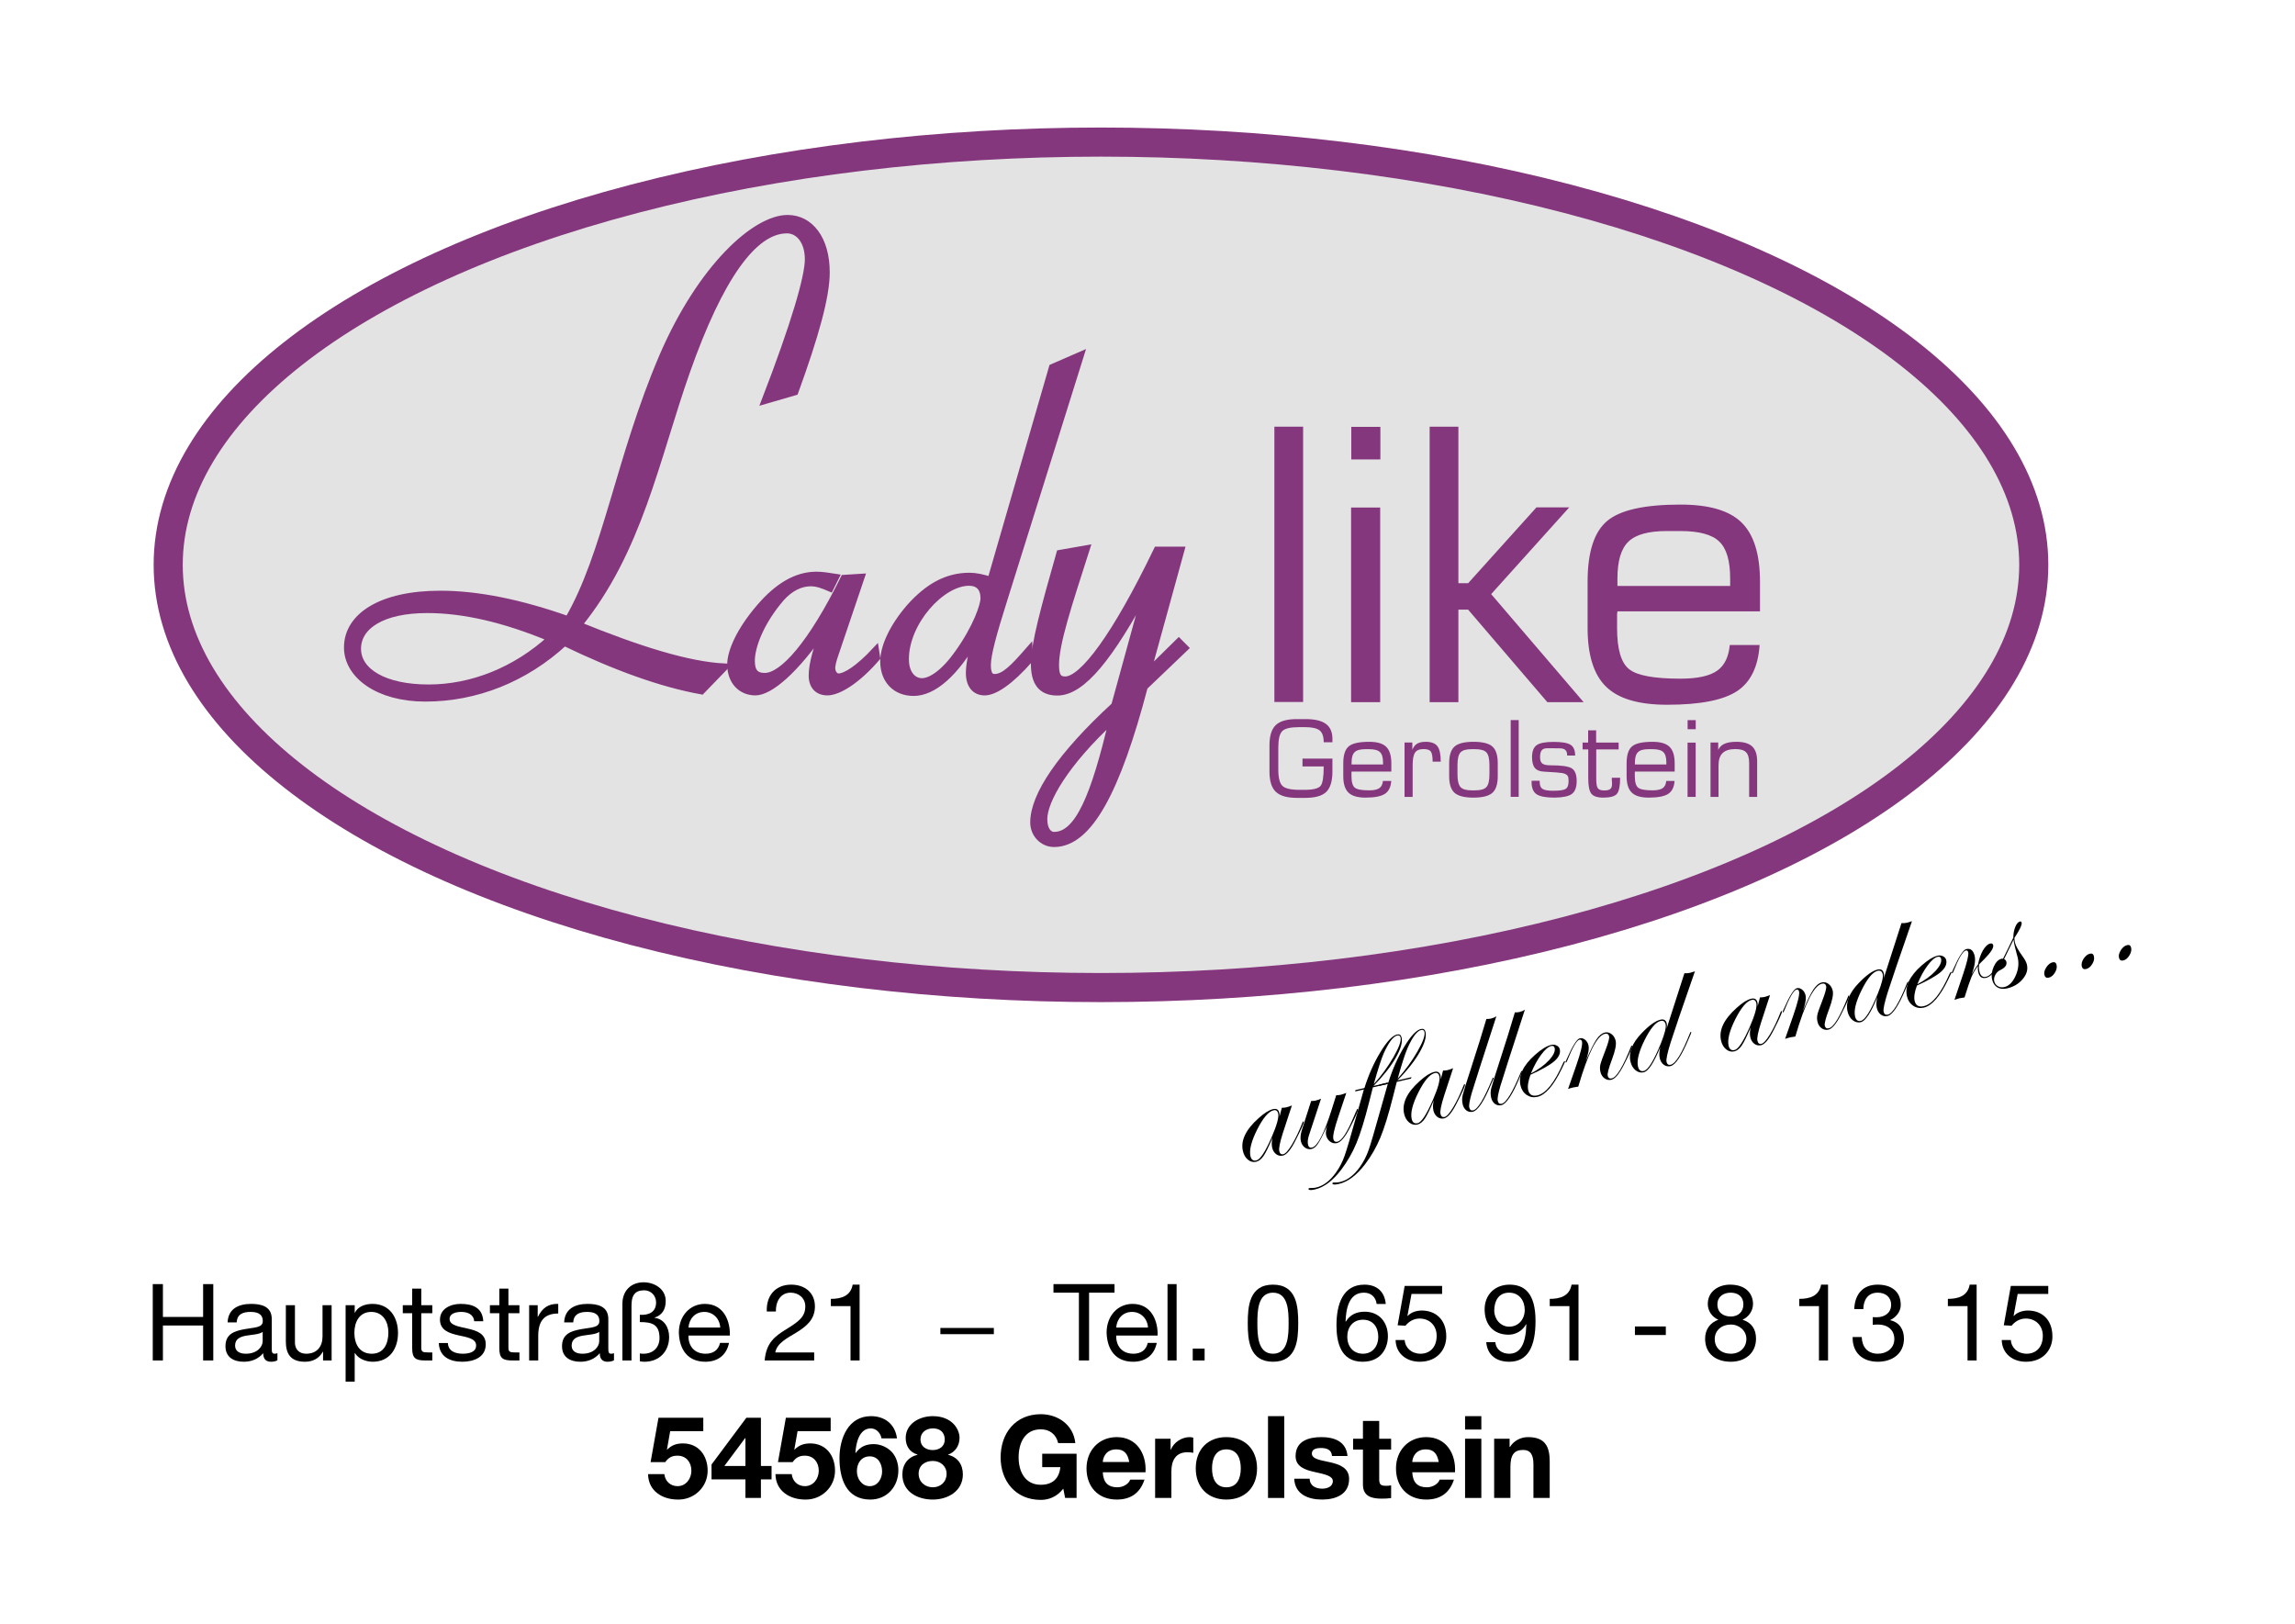<!-- Generator: Adobe Illustrator 19.0.0, SVG Export Plug-In  -->
<svg version="1.1"
	 xmlns="http://www.w3.org/2000/svg" xmlns:xlink="http://www.w3.org/1999/xlink" xmlns:a="http://ns.adobe.com/AdobeSVGViewerExtensions/3.0/"
	 x="0px" y="0px" width="600.945px" height="425.19px" viewBox="0 0 600.945 425.19"
	 style="enable-background:new 0 0 600.945 425.19;" xml:space="preserve">
<style type="text/css">
	.st0{clip-path:url(#SVGID_2_);fill:#FFFFFF;}
	.st1{fill-rule:evenodd;clip-rule:evenodd;}
	.st2{fill:#E3E3E3;}
	.st3{fill:none;stroke:#85377E;stroke-width:7.62;stroke-miterlimit:3.864;}
	.st4{fill-rule:evenodd;clip-rule:evenodd;fill:#85377E;}
	.st5{fill:none;stroke:#85377E;stroke-width:1.903;stroke-miterlimit:3.864;}
	.st6{fill:#85377E;}
	.st7{clip-path:url(#SVGID_4_);fill:#FFFFFF;}
</style>
<defs>
</defs>
<g>
	<defs>
		<rect id="SVGID_1_" width="600.945" height="425.19"/>
	</defs>
	<clipPath id="SVGID_2_">
		<use xlink:href="#SVGID_1_"  style="overflow:visible;"/>
	</clipPath>
	<rect class="st0" width="600.945" height="425.19"/>
</g>
<path d="M184.157,371.224h-11.729l-2.07,11.611h3.84c0.84-1.141,1.68-1.681,3.21-1.681c2.28,0,3.63,1.74,3.63,3.931
	c0,2.099-1.411,4.05-3.63,4.05c-1.86,0-3.24-1.29-3.45-3.151h-4.26c0.06,4.41,3.72,6.66,7.8,6.66c4.23,0.09,7.799-3.24,7.799-7.559
	c0-3.931-2.339-7.141-6.479-7.141c-1.65,0-2.97,0.45-4.11,1.62l-0.06-0.059l0.84-4.77h8.669V371.224"/>
<path class="st1" d="M195.194,392.224h4.05v-4.86h2.79v-3.51h-2.79v-12.63h-3.809l-9.12,12.241v3.899h8.879V392.224
	 M195.194,383.854h-5.519l5.429-7.29h0.09V383.854z"/>
<path d="M217.511,371.224h-11.729l-2.071,11.611h3.84c0.84-1.141,1.68-1.681,3.21-1.681c2.28,0,3.63,1.74,3.63,3.931
	c0,2.099-1.41,4.05-3.63,4.05c-1.86,0-3.24-1.29-3.449-3.151h-4.26c0.06,4.41,3.719,6.66,7.8,6.66
	c4.229,0.09,7.799-3.24,7.799-7.559c0-3.931-2.34-7.141-6.48-7.141c-1.65,0-2.969,0.45-4.109,1.62l-0.061-0.059l0.84-4.77h8.67
	V371.224"/>
<path class="st1" d="M234.878,376.625c-0.48-3.691-3.18-5.82-6.81-5.82c-5.97,0-8.25,5.849-8.25,10.979
	c0,5.311,1.71,10.86,8.07,10.86c4.38,0,7.35-3.39,7.35-7.679c0-1.651-0.51-3.391-1.62-4.68c-1.2-1.32-3.03-2.16-4.83-2.16
	c-2.04,0-3.57,0.689-4.74,2.34l-0.06-0.061c0.12-2.34,0.93-6.39,4.02-6.39c1.47,0,2.55,1.201,2.82,2.611H234.878 M227.768,381.335
	c2.19,0,3.21,1.979,3.21,3.96c0,1.889-1.17,3.84-3.21,3.84c-2.13,0-3.39-1.951-3.39-3.901
	C224.378,383.165,225.488,381.335,227.768,381.335z"/>
<path class="st1" d="M240.545,385.864c0-2.16,1.65-3.33,3.72-3.33c1.98,0,3.6,1.351,3.6,3.36c0,2.1-1.56,3.54-3.6,3.54
	C242.225,389.434,240.545,388.024,240.545,385.864 M237.155,376.535c0,2.069,1.05,3.75,3.09,4.319v0.061
	c-2.46,0.599-3.96,2.489-3.96,5.159c0,4.53,3.93,6.57,7.98,6.57c3.9,0,7.86-2.19,7.86-6.599c0-2.641-1.44-4.561-3.93-5.13v-0.061
	v0.061c1.979-0.721,3.059-2.401,3.059-4.471c0-2.039-1.799-5.639-7.019-5.639C240.815,370.805,237.155,372.755,237.155,376.535z
	 M241.025,376.925c0-1.861,1.5-2.911,3.21-2.911c2.64,0,3.15,1.831,3.15,2.911c0,1.799-1.41,2.759-3.15,2.759
	C242.525,379.684,241.025,378.755,241.025,376.925z"/>
<path d="M278.903,392.224h3v-11.58h-8.999v3.51h4.74c-0.27,2.97-2.04,4.62-5.1,4.62c-4.23,0-5.82-3.599-5.82-7.17
	c0-3.75,1.59-7.349,5.82-7.349c2.22,0,3.99,1.23,4.53,3.599h4.499c-0.51-4.859-4.65-7.559-9.029-7.559
	c-6.63,0-10.53,4.95-10.53,11.309c0,6.18,3.9,11.13,10.53,11.13c2.07,0,4.229-0.81,5.879-2.94L278.903,392.224"/>
<path class="st1" d="M299.953,385.505c0.299-4.771-2.25-9.21-7.53-9.21c-4.71,0-7.92,3.54-7.92,8.189c0,4.8,3.03,8.16,7.92,8.16
	c3.51,0,6.06-1.56,7.26-5.219h-3.75c-0.27,0.96-1.65,2.009-3.36,2.009c-2.37,0-3.69-1.23-3.81-3.929H299.953 M288.763,382.805
	c0.06-1.201,0.84-3.3,3.54-3.3c2.07,0,3,1.139,3.39,3.3H288.763z"/>
<path d="M302.469,392.224h4.26v-6.99c0-2.729,1.08-4.979,4.199-4.979c0.51,0,1.14,0.059,1.531,0.149v-3.96
	c-0.271-0.09-0.631-0.149-0.932-0.149c-2.068,0-4.168,1.349-4.949,3.3h-0.06v-2.88h-4.049V392.224"/>
<path class="st1" d="M313.109,384.484c0,4.92,3.151,8.16,8.01,8.16c4.891,0,8.039-3.24,8.039-8.16c0-4.949-3.148-8.189-8.039-8.189
	C316.26,376.295,313.109,379.535,313.109,384.484 M317.369,384.484c0-2.49,0.871-4.979,3.75-4.979c2.91,0,3.779,2.489,3.779,4.979
	c0,2.46-0.869,4.95-3.779,4.95C318.24,389.434,317.369,386.944,317.369,384.484z"/>
<rect x="332.027" y="370.805" width="4.26" height="21.419"/>
<path d="M338.893,387.184c0.179,4.11,3.689,5.46,7.289,5.46c3.539,0,7.08-1.32,7.08-5.4c0-2.88-2.43-3.779-4.92-4.35
	c-2.43-0.57-4.83-0.78-4.83-2.309c0-1.261,1.41-1.441,2.369-1.441c1.531,0,2.791,0.451,2.91,2.101h4.051
	c-0.33-3.811-3.451-4.95-6.84-4.95c-3.33,0-6.75,1.019-6.75,4.979c0,2.731,2.461,3.6,4.92,4.14c3.06,0.66,4.83,1.11,4.83,2.4
	c0,1.5-1.561,1.98-2.791,1.98c-1.68,0-3.238-0.75-3.27-2.61H338.893"/>
<path d="M361.145,372.065h-4.26v4.65h-2.58v2.849h2.58v9.15c0,3.09,2.279,3.69,4.888,3.69c0.84,0,1.77-0.03,2.491-0.15v-3.33
	c-0.45,0.09-0.869,0.12-1.321,0.12c-1.439,0-1.798-0.36-1.798-1.8v-7.68h3.119v-2.849h-3.119V372.065"/>
<path class="st1" d="M380.99,385.505c0.301-4.771-2.25-9.21-7.529-9.21c-4.709,0-7.92,3.54-7.92,8.189c0,4.8,3.031,8.16,7.92,8.16
	c3.51,0,6.06-1.56,7.26-5.219h-3.75c-0.27,0.96-1.651,2.009-3.36,2.009c-2.369,0-3.689-1.23-3.81-3.929H380.99 M369.801,382.805
	c0.06-1.201,0.84-3.3,3.541-3.3c2.07,0,3,1.139,3.388,3.3H369.801z"/>
<path class="st1" d="M383.627,392.224h4.26v-15.509h-4.26V392.224z M387.887,370.805h-4.26v3.509h4.26V370.805z"/>
<path d="M391.242,392.224h4.26v-8.129c0-3.151,0.99-4.441,3.299-4.441c1.98,0,2.73,1.261,2.73,3.811v8.759h4.26v-9.54
	c0-3.839-1.139-6.389-5.67-6.389c-1.799,0-3.66,0.84-4.74,2.58h-0.09v-2.16h-4.049V392.224"/>
<polyline points="40,356.224 42.66,356.224 42.66,347.068 53.188,347.068 53.188,356.224 55.848,356.224 55.848,336.232 
	53.188,336.232 53.188,344.828 42.66,344.828 42.66,336.232 40,336.232 40,356.224 "/>
<path class="st1" d="M68.781,351.184c0,1.316-1.288,3.276-4.424,3.276c-1.456,0-2.8-0.56-2.8-2.128c0-1.764,1.344-2.324,2.912-2.604
	c1.596-0.28,3.388-0.308,4.312-0.98V351.184 M72.645,354.32c-0.308,0.112-0.532,0.14-0.728,0.14c-0.756,0-0.756-0.504-0.756-1.624
	v-7.447c0-3.389-2.828-3.977-5.432-3.977c-3.22,0-5.992,1.26-6.132,4.844h2.38c0.112-2.128,1.596-2.743,3.612-2.743
	c1.512,0,3.22,0.335,3.22,2.407c0,1.792-2.24,1.624-4.872,2.128c-2.464,0.476-4.9,1.176-4.9,4.452c0,2.884,2.156,4.06,4.788,4.06
	c2.016,0,3.78-0.7,5.096-2.24c0,1.568,0.784,2.24,2.016,2.24c0.756,0,1.288-0.14,1.708-0.392V354.32z"/>
<path d="M86.834,341.748h-2.38v8.176c0,2.604-1.4,4.536-4.284,4.536c-1.82,0-2.94-1.148-2.94-2.912v-9.8h-2.38v9.52
	c0,3.108,1.176,5.292,4.985,5.292c2.071,0,3.695-0.84,4.703-2.632h0.056v2.296h2.24V341.748"/>
<path class="st1" d="M101.699,348.86c0,2.828-1.092,5.6-4.34,5.6c-3.276,0-4.564-2.632-4.564-5.488c0-2.716,1.232-5.459,4.424-5.459
	C100.299,343.513,101.699,346.144,101.699,348.86 M90.499,361.768h2.38v-7.476h0.056c1.064,1.708,3.192,2.268,4.676,2.268
	c4.424,0,6.608-3.444,6.608-7.532c0-4.088-2.212-7.616-6.664-7.616c-1.988,0-3.836,0.7-4.62,2.296h-0.056v-1.96h-2.38V361.768z"/>
<path d="M110.312,337.408h-2.38v4.34h-2.464v2.1h2.464v9.212c0,2.66,0.98,3.164,3.444,3.164h1.82v-2.1h-1.092
	c-1.484,0-1.792-0.196-1.792-1.288v-8.988h2.884v-2.1h-2.884V337.408"/>
<path d="M114.9,351.66c0.14,3.584,2.884,4.9,6.132,4.9c2.94,0,6.16-1.12,6.16-4.564c0-2.8-2.352-3.584-4.732-4.116
	c-2.212-0.532-4.732-0.812-4.732-2.52c0-1.456,1.652-1.847,3.08-1.847c1.568,0,3.192,0.587,3.36,2.435h2.38
	c-0.196-3.528-2.744-4.536-5.936-4.536c-2.52,0-5.404,1.204-5.404,4.116c0,2.772,2.38,3.556,4.732,4.088
	c2.38,0.532,4.732,0.84,4.732,2.688c0,1.82-2.016,2.156-3.5,2.156c-1.96,0-3.808-0.672-3.892-2.8H114.9"/>
<path d="M133.129,337.408h-2.38v4.34h-2.464v2.1h2.464v9.212c0,2.66,0.98,3.164,3.444,3.164h1.82v-2.1h-1.092
	c-1.484,0-1.792-0.196-1.792-1.288v-8.988h2.884v-2.1h-2.884V337.408"/>
<path d="M138.557,356.224h2.38v-6.44c0-3.668,1.399-5.852,5.236-5.852v-2.52c-2.576-0.084-4.173,1.064-5.32,3.388h-0.056v-3.052
	h-2.24V356.224"/>
<path class="st1" d="M156.909,351.184c0,1.316-1.288,3.276-4.424,3.276c-1.456,0-2.8-0.56-2.8-2.128
	c0-1.764,1.344-2.324,2.912-2.604c1.596-0.28,3.387-0.308,4.312-0.98V351.184 M160.772,354.32c-0.308,0.112-0.531,0.14-0.728,0.14
	c-0.755,0-0.755-0.504-0.755-1.624v-7.447c0-3.389-2.829-3.977-5.433-3.977c-3.219,0-5.991,1.26-6.131,4.844h2.379
	c0.112-2.128,1.597-2.743,3.613-2.743c1.512,0,3.22,0.335,3.22,2.407c0,1.792-2.241,1.624-4.873,2.128
	c-2.463,0.476-4.899,1.176-4.899,4.452c0,2.884,2.156,4.06,4.788,4.06c2.016,0,3.779-0.7,5.095-2.24c0,1.568,0.785,2.24,2.016,2.24
	c0.756,0,1.289-0.14,1.708-0.392V354.32z"/>
<path d="M162.978,356.224h2.379v-14.448c0-3.108,1.372-3.92,3.332-3.92c1.765,0,3.108,1.4,3.108,3.164
	c0,2.604-1.987,3.388-4.255,3.248v1.904c3.135,0,5.151,0.56,5.151,4.2c0,2.408-1.651,4.088-4.199,4.088
	c-0.308,0-0.644,0-0.952-0.084v2.072c0.392,0.056,0.812,0.112,1.204,0.112c3.835,0,6.467-2.66,6.467-6.496
	c0-2.436-1.288-4.704-3.808-5.011v-0.057c2.073-0.672,2.912-2.268,2.912-4.34c0-3.248-3.052-4.9-5.796-4.9
	c-3.332,0-5.543,2.268-5.543,5.6V356.224"/>
<path class="st1" d="M188.539,351.632c-0.421,1.876-1.792,2.828-3.752,2.828c-3.165,0-4.593-2.24-4.509-4.76h10.836
	c0.14-3.5-1.427-8.288-6.551-8.288c-3.949,0-6.805,3.192-6.805,7.532c0.14,4.424,2.325,7.616,6.945,7.616
	c3.247,0,5.543-1.736,6.187-4.928H188.539 M180.278,347.6c0.168-2.211,1.652-4.087,4.144-4.087c2.352,0,4.06,1.819,4.172,4.087
	H180.278z"/>
<path d="M203.168,343.4c-0.084-2.38,1.092-4.928,3.864-4.928c2.1,0,3.836,1.428,3.836,3.584c0,2.744-1.708,3.976-5.068,6.048
	c-2.8,1.736-5.18,3.416-5.572,8.12h12.964v-2.1H203c0.476-2.464,3.08-3.724,5.572-5.236c2.464-1.54,4.816-3.304,4.816-6.804
	c0-3.695-2.744-5.712-6.216-5.712c-4.2,0-6.58,2.996-6.384,7.028H203.168"/>
<path d="M225.089,336.372h-1.82c-0.532,2.996-2.996,3.725-5.712,3.725V342h5.152v14.224h2.38V336.372"/>
<rect x="246.239" y="347.712" width="14" height="1.624"/>
<polyline points="282.514,356.224 285.174,356.224 285.174,338.472 291.838,338.472 291.838,336.232 275.85,336.232 275.85,338.472 
	282.514,338.472 282.514,356.224 "/>
<path class="st1" d="M300.542,351.632c-0.42,1.876-1.792,2.828-3.752,2.828c-3.164,0-4.592-2.24-4.508-4.76h10.835
	c0.141-3.5-1.428-8.288-6.551-8.288c-3.948,0-6.804,3.192-6.804,7.532c0.14,4.424,2.324,7.616,6.944,7.616
	c3.248,0,5.544-1.736,6.189-4.928H300.542 M292.282,347.6c0.168-2.211,1.652-4.087,4.144-4.087c2.352,0,4.06,1.819,4.172,4.087
	H292.282z"/>
<rect x="305.715" y="336.232" width="2.379" height="19.992"/>
<rect x="312.318" y="353.116" width="3.11" height="3.108"/>
<path class="st1" d="M326.725,346.48c0,4.368,0.392,10.08,6.607,10.08c6.217,0,6.609-5.712,6.609-10.08
	c0-4.396-0.392-10.108-6.609-10.108C327.117,336.372,326.725,342.084,326.725,346.48 M329.244,346.452
	c0-2.939,0.029-7.98,4.088-7.98c4.061,0,4.088,5.041,4.088,7.98c0,2.968-0.027,8.008-4.088,8.008
	C329.273,354.46,329.244,349.42,329.244,346.452z"/>
<path class="st1" d="M356.898,345.556c2.717,0,4.004,2.044,4.004,4.508c0,2.352-1.427,4.396-4.004,4.396
	c-2.603,0-4.115-1.96-4.115-4.424C352.783,347.544,354.238,345.556,356.898,345.556 M362.861,341.44
	c-0.279-3.219-2.322-5.068-5.599-5.068c-5.657,0-7.307,5.181-7.307,10.64c0,4.172,0.951,9.548,6.832,9.548
	c5.012,0,6.635-3.78,6.635-6.664c0-3.668-2.268-6.44-6.076-6.44c-2.157,0-3.836,0.784-4.955,2.604l-0.057-0.056
	c0.113-3.052,0.756-7.532,4.816-7.532c1.877,0,3.108,1.176,3.332,2.968H362.861z"/>
<path d="M377.615,336.708h-9.801l-1.847,10.304l2.045,0.112c0.924-1.12,2.183-1.876,3.695-1.876c2.66,0,4.481,1.876,4.481,4.508
	c0,3.164-1.932,4.704-4.2,4.704c-2.381,0-4.033-1.54-4.174-3.584h-2.378c0.084,3.584,2.884,5.684,6.328,5.684
	c4.619,0,6.943-3.248,6.943-6.608c0-4.536-2.883-6.804-6.412-6.804c-1.344,0-2.828,0.449-3.695,1.428l-0.057-0.056l1.064-5.712
	h8.008V336.708"/>
<path class="st1" d="M399.25,343.008c0,2.352-1.568,4.368-4.061,4.368c-2.296,0-3.919-2.016-3.919-4.199
	c0-2.437,1.064-4.705,3.89-4.705C397.82,338.472,399.25,340.572,399.25,343.008 M389.17,351.436
	c0.307,3.416,2.687,5.124,6.019,5.124c4.817,0,6.887-3.836,6.887-10.696c0-7.504-3.107-9.492-6.803-9.492
	c-3.835,0-6.523,2.632-6.523,6.468c0,3.92,2.238,6.636,6.271,6.636c1.932,0,3.696-1.064,4.592-2.744l0.057,0.056
	c-0.141,5.124-1.568,7.672-4.481,7.672c-1.904,0-3.472-1.092-3.64-3.024H389.17z"/>
<path d="M413.33,336.372h-1.82c-0.531,2.996-2.996,3.725-5.711,3.725V342h5.15v14.224h2.381V336.372"/>
<rect x="428.104" y="347.32" width="8.091" height="2.24"/>
<path class="st1" d="M449.004,350.624c0-2.296,1.848-3.808,4.199-3.808c2.24,0,4.088,1.624,4.088,3.78
	c0,2.212-1.68,3.864-4.059,3.864C450.768,354.46,449.004,353.004,449.004,350.624 M447.184,341.44c0,1.792,1.121,3.445,2.771,4.116
	c-2.211,0.784-3.471,2.604-3.471,4.956c0,4.06,2.94,6.048,6.748,6.048c3.668,0,6.581-2.212,6.581-6.048
	c0-2.464-1.149-4.2-3.53-4.956c1.625-0.728,2.744-2.352,2.744-4.116c0-2.52-1.679-5.068-6.019-5.068
	C449.955,336.372,447.184,338.164,447.184,341.44z M449.703,341.524c0-1.988,1.568-3.052,3.473-3.052
	c1.931,0,3.332,1.064,3.332,3.052c0,2.016-1.401,3.192-3.276,3.192C451.271,344.716,449.703,343.708,449.703,341.524z"/>
<path d="M478.674,336.372h-1.82c-0.532,2.996-2.997,3.725-5.713,3.725V342h5.152v14.224h2.381V336.372"/>
<path d="M490.375,346.9c0.447-0.056,0.951-0.084,1.428-0.084c2.351,0,4.228,1.316,4.228,3.808c0,2.408-1.988,3.836-4.312,3.836
	c-2.717,0-4.145-1.792-4.229-4.368h-2.379c-0.084,4.089,2.577,6.468,6.608,6.468c3.724,0,6.832-2.072,6.832-6.048
	c0-2.38-1.176-4.284-3.584-4.816v-0.056c1.512-0.7,2.744-2.211,2.744-3.948c0-3.668-2.604-5.32-6.049-5.32
	c-3.974,0-5.992,2.632-6.131,6.412h2.379c0.029-2.324,1.149-4.312,3.752-4.312c2.016,0,3.529,1.12,3.529,3.192
	c0,2.156-1.765,3.248-3.781,3.248c-0.336,0-0.672,0-1.035-0.027V346.9"/>
<path d="M517.58,336.372h-1.82c-0.531,2.996-2.996,3.725-5.711,3.725V342h5.152v14.224h2.379V336.372"/>
<path d="M536.338,336.708h-9.801l-1.848,10.304l2.043,0.112c0.926-1.12,2.186-1.876,3.698-1.876c2.66,0,4.48,1.876,4.48,4.508
	c0,3.164-1.933,4.704-4.201,4.704c-2.379,0-4.031-1.54-4.172-3.584h-2.379c0.084,3.584,2.883,5.684,6.326,5.684
	c4.621,0,6.946-3.248,6.946-6.608c0-4.536-2.885-6.804-6.412-6.804c-1.344,0-2.829,0.449-3.698,1.428l-0.054-0.056l1.064-5.712
	h8.008V336.708"/>
<path class="st2" d="M44.042,147.895c0-61.134,109.353-110.691,244.251-110.691s244.25,49.557,244.25,110.691
	s-109.352,110.69-244.25,110.69S44.042,209.029,44.042,147.895"/>
<ellipse class="st3" cx="288.292" cy="147.895" rx="244.25" ry="110.691"/>
<path class="st4" d="M147.77,168.158c13.504,6.524,25.47,10.817,35.897,12.706l5.983-6.182c-9.572-0.515-22.222-4.464-38.29-10.989
	c15.897-19.403,20.342-43.614,28.375-66.451c8.718-24.725,17.607-37.088,26.325-37.088c3.248,0,5.641,3.09,5.641,7.727
	c0,4.636-3.59,16.999-11.282,36.917l7.692-2.233c5.299-14.595,8.205-24.897,8.205-31.25c0-8.757-4.273-14.08-10.085-14.08
	c-8.376,0-22.564,12.706-32.649,36.058c-11.453,26.786-14.701,51.684-24.786,69.027c-12.65-4.465-23.76-6.697-33.504-6.697
	c-15.555,0-24.273,5.838-24.273,13.908c0,7.212,8.034,13.222,20.342,13.222C124.523,182.753,137.343,177.773,147.77,168.158
	 M144.351,167.127c-9.401,8.586-20.854,13.05-32.136,13.05c-11.624,0-18.632-4.293-18.632-10.303
	c0-6.009,6.496-10.302,18.291-10.302C121.275,159.572,132.044,161.976,144.351,167.127z"/>
<path class="st5" d="M144.351,167.127c-9.401,8.586-20.854,13.05-32.136,13.05c-11.624,0-18.632-4.293-18.632-10.303
	c0-6.009,6.496-10.302,18.291-10.302C121.275,159.572,132.044,161.976,144.351,167.127z"/>
<path class="st5" d="M147.77,168.158c13.504,6.524,25.47,10.817,35.897,12.706l5.983-6.182c-9.572-0.515-22.222-4.464-38.29-10.989
	c15.897-19.403,20.342-43.614,28.375-66.45c8.718-24.726,17.607-37.089,26.325-37.089c3.248,0,5.641,3.091,5.641,7.727
	c0,4.636-3.59,16.999-11.282,36.917l7.692-2.233c5.299-14.595,8.205-24.897,8.205-31.25c0-8.757-4.273-14.08-10.085-14.08
	c-8.376,0-22.564,12.706-32.649,36.058c-11.453,26.786-14.701,51.684-24.786,69.027c-12.65-4.465-23.76-6.697-33.504-6.697
	c-15.555,0-24.273,5.838-24.273,13.908c0,7.212,8.034,13.222,20.342,13.222C124.523,182.753,137.343,177.773,147.77,168.158z"/>
<path class="st6" d="M229.248,170.421c-4.375,4.67-7.794,6.868-9.708,6.868c-0.957,0-1.778-1.099-1.778-2.335
	c0-0.55,0.137-1.374,0.547-2.747l7.11-21.015l-4.375,0.274c-8.478,17.17-15.999,25.685-20.784,25.685
	c-2.462,0-3.555-1.236-3.555-4.12c0-3.846,2.461-10.302,7.794-16.483c2.324-2.609,5.059-3.983,7.794-3.983
	c1.641,0,3.145,0.55,5.059,1.374l1.368-2.747c-1.778-0.275-3.419-0.55-4.923-0.55c-5.196,0-10.119,2.885-14.904,8.516
	c-5.06,5.906-7.521,11.4-7.521,14.835c0,4.395,2.734,7.142,6.426,7.142c3.692,0,10.392-5.495,18.187-17.032
	c-2.051,5.631-3.282,9.752-3.282,12.774c0,2.747,1.504,4.258,3.965,4.258c2.735,0,7.658-2.885,12.854-8.928L229.248,170.421"/>
<path class="st5" d="M229.248,170.421c-4.375,4.67-7.794,6.868-9.708,6.868c-0.957,0-1.778-1.099-1.778-2.335
	c0-0.55,0.137-1.374,0.547-2.747l7.11-21.015l-4.375,0.274c-8.478,17.17-15.999,25.685-20.784,25.685
	c-2.462,0-3.555-1.236-3.555-4.12c0-3.846,2.461-10.302,7.794-16.483c2.324-2.609,5.059-3.983,7.794-3.983
	c1.641,0,3.145,0.55,5.059,1.374l1.368-2.747c-1.778-0.275-3.419-0.55-4.923-0.55c-5.196,0-10.119,2.885-14.904,8.516
	c-5.06,5.906-7.521,11.4-7.521,14.835c0,4.395,2.734,7.142,6.426,7.142c3.692,0,10.392-5.495,18.187-17.032
	c-2.051,5.631-3.282,9.752-3.282,12.774c0,2.747,1.504,4.258,3.965,4.258c2.735,0,7.658-2.885,12.854-8.928L229.248,170.421z"/>
<path class="st4" d="M269.451,170.284c-3.965,4.532-6.427,7.142-9.025,7.142c-1.367,0-1.914-1.099-1.914-3.296
	c0-2.747,1.504-8.241,4.239-16.895l20.101-64.144l-7.248,3.159l-16.135,55.766c-2.051-0.687-3.965-1.099-5.606-1.099
	c-5.88,0-10.802,2.747-15.588,8.104c-4.65,5.356-6.837,10.576-6.837,14.147c0,4.945,3.145,8.104,7.794,8.104
	c5.06,0,10.802-4.807,16.409-14.697c-1.231,4.533-1.778,7.829-1.778,9.615c0,3.159,1.504,4.945,3.965,4.945
	c2.598,0,6.7-2.747,11.76-8.516L269.451,170.284 M253.726,152.428c2.598,0,3.966,1.511,3.966,4.258c0,1.786-1.915,7.554-6.7,14.285
	c-3.555,5.082-7.111,7.554-9.572,7.554c-2.462,0-4.376-2.198-4.376-5.906C237.044,162.867,246.479,152.428,253.726,152.428z"/>
<path class="st5" d="M253.726,152.428c2.598,0,3.966,1.511,3.966,4.258c0,1.786-1.915,7.554-6.7,14.285
	c-3.555,5.082-7.111,7.554-9.572,7.554c-2.462,0-4.376-2.198-4.376-5.906C237.044,162.867,246.479,152.428,253.726,152.428z"/>
<path class="st5" d="M269.451,170.284c-3.965,4.532-6.427,7.142-9.025,7.142c-1.367,0-1.914-1.099-1.914-3.296
	c0-2.747,1.504-8.241,4.239-16.895l20.101-64.144l-7.248,3.159l-16.135,55.766c-2.051-0.687-3.965-1.099-5.606-1.099
	c-5.88,0-10.802,2.747-15.588,8.104c-4.65,5.356-6.837,10.576-6.837,14.147c0,4.945,3.145,8.104,7.794,8.104
	c5.06,0,10.802-4.807,16.409-14.697c-1.231,4.533-1.778,7.829-1.778,9.615c0,3.159,1.504,4.945,3.965,4.945
	c2.598,0,6.7-2.747,11.76-8.516L269.451,170.284z"/>
<path class="st4" d="M277.554,144.939c-4.102,14.423-6.667,23.867-6.667,28.846c0,4.98,1.881,7.384,5.983,7.384
	c6.496,0,13.846-9.272,23.589-27.473l-8.546,31.079c-14.188,13.05-21.197,23.524-21.197,30.563c0,3.091,2.393,5.495,5.299,5.495
	c9.06,0,16.41-13.736,23.589-41.038l10.599-10.13l-1.539-1.546l-8.375,8.242l8.889-32.281h-6.155
	c-10.94,22.666-19.486,33.998-24.102,33.998c-2.051,0-2.564-1.373-2.564-3.949c0-5.666,3.248-15.453,8.034-30.392L277.554,144.939
	 M291.4,188.209c-4.786,20.433-9.06,30.563-15.385,30.563c-1.538,0-2.735-1.545-2.735-4.293
	C273.28,209.672,278.75,199.885,291.4,188.209z"/>
<path class="st5" d="M291.4,188.209c-4.786,20.433-9.06,30.563-15.385,30.563c-1.538,0-2.735-1.545-2.735-4.293
	C273.28,209.672,278.75,199.885,291.4,188.209z"/>
<path class="st5" d="M277.554,144.939c-4.102,14.423-6.667,23.867-6.667,28.846c0,4.98,1.881,7.384,5.983,7.384
	c6.496,0,13.846-9.272,23.589-27.473l-8.546,31.079c-14.188,13.05-21.197,23.524-21.197,30.563c0,3.091,2.393,5.495,5.299,5.495
	c9.06,0,16.41-13.736,23.589-41.038l10.599-10.13l-1.539-1.546l-8.375,8.242l8.889-32.281h-6.155
	c-10.94,22.666-19.486,33.998-24.102,33.998c-2.051,0-2.564-1.373-2.564-3.949c0-5.666,3.248-15.453,8.034-30.392L277.554,144.939z"
	/>
<rect x="333.695" y="111.723" class="st6" width="7.524" height="72.084"/>
<path class="st4" d="M361.402,183.856h-7.619v-50.963h7.619V183.856z M361.451,120.298h-7.619v-8.526h7.619V120.298z"/>
<polyline class="st6" points="414.67,183.856 405.17,183.856 384.432,159.634 381.877,159.634 381.877,183.856 374.354,183.856 
	374.354,111.723 381.877,111.723 381.877,152.707 384.432,152.707 402.324,132.845 410.908,132.845 390.461,155.565 414.67,183.856 
	"/>
<path class="st4" d="M440.02,139.046h-3.569c-4.791,0-8.137,0.92-10.031,2.761c-1.93,1.841-2.895,5.055-2.895,9.64v1.986h29.516
	v-1.986c0-4.617-0.949-7.831-2.846-9.64C448.297,139.966,444.904,139.046,440.02,139.046 M436.547,184.534
	c-7.426,0-12.748-1.565-15.963-4.699c-3.248-3.132-4.871-8.267-4.871-15.405v-12.111c0-7.814,1.736-13.143,5.209-15.986
	c3.408-2.81,9.773-4.215,19.098-4.215c7.459,0,12.779,1.55,15.962,4.651c3.247,3.134,4.87,8.317,4.872,15.55v7.751h-37.329
	c-0.033,0.259-0.064,0.501-0.095,0.727c0,0,0,0.259,0,0.775v2.858c0,5.556,1.06,9.156,3.183,10.803
	c2.057,1.647,6.526,2.47,13.407,2.47c4.533,0,7.779-0.726,9.742-2.179c1.832-1.357,2.892-3.569,3.181-6.637h7.813
	c-0.385,5.619-2.299,9.608-5.738,11.965C451.416,183.308,445.26,184.533,436.547,184.534z"/>
<path class="st6" d="M341.797,208.916h-2.18c-2.599,0-4.449-0.531-5.553-1.593c-1.103-1.055-1.654-2.824-1.654-5.309v-6.835
	c0-2.495,0.547-4.265,1.641-5.31c1.094-1.053,2.931-1.58,5.513-1.58h2.26c2.447,0,4.237,0.419,5.365,1.256
	c1.139,0.838,1.707,2.153,1.707,3.945v0.864h-2.285c0-1.494-0.355-2.526-1.062-3.093c-0.709-0.576-1.994-0.864-3.86-0.865h-1.492
	c-2.259,0-3.734,0.343-4.426,1.027c-0.699,0.685-1.048,2.121-1.048,4.309v5.728c0,2.179,0.359,3.616,1.076,4.309
	c0.709,0.693,2.195,1.04,4.465,1.04h1.398c2.215,0,3.6-0.356,4.156-1.067c0.528-0.676,0.793-2.359,0.793-5.052h-5.554v-2.053h7.839
	v3.377c0,2.512-0.537,4.291-1.613,5.335C346.217,208.394,344.387,208.915,341.797,208.916"/>
<path class="st4" d="M358.512,196.164h-0.994c-1.336,0-2.27,0.257-2.797,0.77c-0.539,0.514-0.807,1.41-0.807,2.688v0.554h8.229
	v-0.554c0-1.287-0.264-2.183-0.793-2.688C360.82,196.421,359.875,196.164,358.512,196.164 M357.545,208.849
	c-2.072,0-3.557-0.437-4.451-1.311c-0.906-0.873-1.36-2.305-1.36-4.295v-3.377c0-2.18,0.485-3.665,1.454-4.458
	c0.949-0.784,2.724-1.175,5.324-1.175c2.08,0,3.564,0.432,4.451,1.297c0.906,0.873,1.357,2.318,1.359,4.336v2.161h-10.408
	c-0.01,0.072-0.019,0.14-0.027,0.203c0,0,0,0.072,0,0.216v0.797c0,1.549,0.295,2.553,0.886,3.012
	c0.575,0.459,1.821,0.689,3.739,0.689c1.265,0,2.17-0.202,2.717-0.608c0.511-0.378,0.806-0.995,0.888-1.85h2.178
	c-0.107,1.567-0.641,2.678-1.6,3.336C361.689,208.507,359.973,208.848,357.545,208.849z"/>
<path class="st6" d="M369.902,208.66h-2.125v-14.238h2.045v1.931c0.26-0.666,0.604-1.161,1.035-1.485
	c0.565-0.423,1.375-0.635,2.434-0.635c1.48,0,2.51,0.383,3.094,1.148c0.582,0.757,0.873,2.107,0.873,4.052h-2.125
	c0-1.332-0.156-2.214-0.471-2.648c-0.305-0.432-0.935-0.647-1.894-0.647c-1.077,0-1.821,0.306-2.233,0.918
	c-0.422,0.622-0.633,1.729-0.633,3.323V208.66"/>
<path class="st4" d="M386.295,196.164h-0.994c-1.418,0-2.381,0.293-2.893,0.878c-0.51,0.577-0.765,1.671-0.765,3.283v2.431
	c0,1.621,0.259,2.725,0.779,3.31c0.512,0.586,1.471,0.878,2.879,0.878h0.994c1.443,0,2.426-0.297,2.945-0.891
	c0.512-0.577,0.768-1.675,0.768-3.297v-2.431c0-1.621-0.256-2.715-0.768-3.283C388.729,196.457,387.748,196.165,386.295,196.164
	 M385.824,208.849c-2.357,0-4.008-0.419-4.949-1.257c-0.941-0.828-1.41-2.282-1.41-4.363v-3.377c0-2.089,0.469-3.548,1.41-4.377
	c0.934-0.828,2.582-1.242,4.949-1.242c2.377,0,4.03,0.414,4.963,1.242c0.932,0.82,1.399,2.279,1.399,4.377v3.377
	c0,2.098-0.471,3.557-1.413,4.377C389.832,208.435,388.182,208.848,385.824,208.849z"/>
<rect x="395.574" y="188.546" class="st6" width="2.098" height="20.1"/>
<path class="st6" d="M407.1,208.849c-2.287,0-3.866-0.293-4.735-0.878c-0.879-0.586-1.318-1.639-1.318-3.161v-0.379h2.125v0.325
	c0,0.901,0.252,1.508,0.754,1.823c0.492,0.316,1.424,0.473,2.797,0.473c1.623,0,2.689-0.152,3.201-0.459
	c0.537-0.315,0.806-0.982,0.806-1.999c0-0.234-0.009-0.455-0.027-0.663c-0.027-0.215-0.055-0.391-0.08-0.526
	c-0.172-0.495-0.682-0.824-1.533-0.986c-0.584-0.108-2.149-0.23-4.694-0.365c-1.13-0.036-1.945-0.342-2.447-0.918
	c-0.521-0.586-0.781-1.545-0.781-2.878c0-1.531,0.404-2.579,1.211-3.147c0.797-0.568,2.281-0.851,4.451-0.851
	c2.16,0,3.635,0.252,4.424,0.756c0.799,0.505,1.197,1.446,1.197,2.823h-2.097v-0.148c0-0.594-0.163-1.035-0.485-1.324
	c-0.305-0.279-0.789-0.418-1.453-0.419c-0.492,0-0.738,0-0.738,0c-0.252-0.009-0.571-0.017-0.955-0.027h-1.534
	c-0.699,0-1.193,0.176-1.478,0.527c-0.297,0.351-0.445,0.964-0.445,1.837c0,0.811,0.207,1.365,0.619,1.662
	c0.404,0.297,1.131,0.445,2.179,0.445c2.752,0,4.557,0.248,5.418,0.744c0.916,0.522,1.373,1.639,1.373,3.35
	c0,1.657-0.421,2.792-1.265,3.404C410.775,208.493,409.277,208.812,407.1,208.849"/>
<path class="st6" d="M419.834,208.849c-1.578,0-2.631-0.352-3.16-1.054c-0.529-0.684-0.793-2.031-0.793-4.039v-7.524H414.4v-1.797
	h1.454v-3.201h2.097v3.201h5.891v1.797h-5.863v7.835c0,1.171,0.142,1.949,0.429,2.337c0.27,0.378,0.821,0.567,1.655,0.567
	c0.753,0,1.281-0.126,1.587-0.378c0.305-0.243,0.455-0.68,0.457-1.31v-0.203c-0.019-0.333-0.031-0.553-0.041-0.662
	c-0.009-0.207-0.013-0.464-0.013-0.77h2.179c0,2.144-0.279,3.544-0.834,4.201C422.842,208.516,421.654,208.848,419.834,208.849"/>
<path class="st4" d="M432.703,196.164h-0.994c-1.336,0-2.27,0.257-2.797,0.77c-0.539,0.514-0.807,1.41-0.807,2.688v0.554h8.229
	v-0.554c0-1.287-0.264-2.183-0.793-2.688C435.012,196.421,434.066,196.164,432.703,196.164 M431.736,208.849
	c-2.072,0-3.556-0.437-4.453-1.311c-0.904-0.873-1.357-2.305-1.357-4.295v-3.377c0-2.18,0.484-3.665,1.453-4.458
	c0.949-0.784,2.725-1.175,5.324-1.175c2.08,0,3.565,0.432,4.451,1.297c0.907,0.873,1.358,2.318,1.36,4.336v2.161h-10.409
	c-0.009,0.072-0.019,0.14-0.027,0.203c0,0,0,0.072,0,0.216v0.797c0,1.549,0.295,2.553,0.887,3.012
	c0.574,0.459,1.82,0.689,3.738,0.689c1.264,0,2.17-0.202,2.717-0.608c0.512-0.378,0.807-0.995,0.887-1.85h2.179
	c-0.107,1.567-0.64,2.678-1.599,3.336C435.881,208.507,434.164,208.848,431.736,208.849z"/>
<path class="st4" d="M444.014,208.66h-2.125v-14.211h2.125V208.66z M444.027,190.937h-2.125v-2.378h2.125V190.937z"/>
<path class="st6" d="M460.109,208.66h-2.097v-8.889c0-1.324-0.274-2.26-0.821-2.81c-0.537-0.549-1.464-0.823-2.783-0.823
	c-1.506,0-2.617,0.346-3.334,1.04c-0.719,0.684-1.076,1.752-1.076,3.201v8.281H447.9v-14.238h2.016v1.931
	c0.297-0.657,0.772-1.156,1.426-1.499c0.789-0.414,1.9-0.621,3.336-0.621c1.89,0,3.267,0.405,4.129,1.216
	c0.869,0.81,1.302,2.103,1.302,3.877V208.66"/>
<path class="st1" d="M341.391,293.742c0.07,0.3-0.653,1.925-2.166,4.875c-1.217,2.416-2.311,3.734-3.282,3.959
	c-0.656,0.151-1.248,0.032-1.773-0.357c-0.529-0.404-0.879-0.977-1.051-1.719c-0.178-0.771-0.142-1.658,0.108-2.663
	c-0.967,2.328-1.748,3.928-2.342,4.802c-0.596,0.875-1.25,1.393-1.963,1.558c-0.758,0.175-1.467,0-2.129-0.523
	c-0.664-0.537-1.111-1.299-1.338-2.285c-0.633-2.74,0.74-5.612,4.121-8.618c1.481-1.334,2.742-2.122,3.783-2.362
	c0.885-0.204,1.426,0.122,1.625,0.979c0.057,0.242,0.073,0.577,0.051,1.002l0.613-2.329c0.452,0.001,0.84-0.036,1.168-0.112
	c0.387-0.089,0.873-0.254,1.465-0.496l-2.342,7.148c-0.804,2.501-1.126,4.102-0.966,4.801c0.156,0.671,0.511,0.942,1.068,0.814
	c0.57-0.132,1.334-0.993,2.291-2.581c0.951-1.603,1.857-3.511,2.715-5.724c0.053-0.162,0.115-0.251,0.185-0.268
	C341.318,293.623,341.371,293.656,341.391,293.742 M334.684,291.547c-0.163-0.7-0.565-0.974-1.207-0.826
	c-1.313,0.302-2.743,1.986-4.291,5.049c-1.534,3.06-2.118,5.382-1.752,6.967c0.214,0.928,0.734,1.295,1.564,1.105
	c0.984-0.228,2.313-2.255,3.984-6.084C334.346,294.617,334.912,292.547,334.684,291.547z"/>
<path class="st1" d="M355.596,290.463c0.076,0.328-0.641,1.951-2.147,4.87c-1.244,2.422-2.367,3.748-3.365,3.978
	c-0.629,0.146-1.221,0.019-1.779-0.378c-0.547-0.415-0.903-0.979-1.067-1.693c-0.129-0.557-0.029-1.398,0.295-2.526l-0.293,0.676
	c-0.926,1.989-1.629,3.338-2.109,4.05c-0.524,0.798-1.084,1.266-1.684,1.404c-0.629,0.145-1.213,0.024-1.752-0.362
	c-0.545-0.4-0.898-0.958-1.062-1.672c-0.192-0.828-0.09-1.85,0.305-3.07l2.384-7.45c0.508-0.012,0.899-0.05,1.17-0.112
	c0.27-0.063,0.744-0.225,1.42-0.487l-3.156,9.57c-0.317,0.974-0.399,1.791-0.248,2.447c0.148,0.641,0.494,0.9,1.037,0.775
	c1.439-0.333,3.131-3.556,5.072-9.673l1.278-4.038c0.466-0.002,0.847-0.038,1.148-0.107c0.357-0.082,0.852-0.249,1.486-0.501
	l-2.136,6.379c-1.014,3.03-1.434,4.925-1.26,5.68c0.142,0.615,0.506,0.853,1.092,0.718c1.14-0.263,2.58-2.49,4.32-6.68l0.451-1.074
	l0.277-0.56c0.038-0.158,0.092-0.246,0.165-0.263C355.523,290.344,355.576,290.377,355.596,290.463"/>
<path class="st1" d="M367.006,271.66c0.293,1.271-0.238,3.076-1.592,5.418c-1.355,2.328-3.277,4.748-5.764,7.262l3.682-0.85
	l-0.119,0.365l-3.725,0.861l-0.968,3.808c-1.184,4.709-2.295,8.303-3.331,10.782c-1.033,2.493-2.355,4.805-3.968,6.937
	c-2.227,2.919-4.526,4.652-6.895,5.2c-1.056,0.243-1.619,0.215-1.687-0.084c-0.034-0.143,0.029-0.232,0.185-0.268
	c0.114-0.027,0.203-0.033,0.266-0.017c0.547,0.023,1.049-0.018,1.506-0.122c1.927-0.445,3.67-1.757,5.224-3.935
	c0.955-1.334,1.719-2.817,2.287-4.452c0.481-1.313,1.516-4.83,3.114-10.551l1.912-6.755l-2.291,0.529l0.097-0.36l2.334-0.539
	c1.112-3.519,2.514-6.662,4.206-9.428c1.687-2.78,3.13-4.308,4.33-4.585C366.451,270.727,366.85,270.989,367.006,271.66
	 M366.738,271.677c-0.109-0.472-0.398-0.653-0.869-0.544c-1.086,0.251-2.275,1.833-3.572,4.748c-0.639,1.47-1.496,4.134-2.574,7.991
	c1.965-2.167,3.675-4.517,5.136-7.049C366.32,274.291,366.945,272.576,366.738,271.677z"/>
<path class="st1" d="M373.268,270.214c0.293,1.27-0.239,3.077-1.592,5.419c-1.356,2.328-3.278,4.748-5.764,7.261l3.682-0.85
	l-0.119,0.366l-3.725,0.859l-0.971,3.81c-1.183,4.709-2.293,8.303-3.328,10.781c-1.033,2.493-2.355,4.806-3.969,6.938
	c-2.226,2.919-4.525,4.651-6.894,5.199c-1.057,0.244-1.619,0.216-1.69-0.084c-0.031-0.143,0.032-0.232,0.188-0.268
	c0.113-0.027,0.203-0.032,0.266-0.016c0.546,0.023,1.048-0.018,1.505-0.122c1.928-0.446,3.67-1.757,5.225-3.936
	c0.955-1.333,1.719-2.816,2.287-4.451c0.481-1.314,1.516-4.83,3.113-10.551l1.913-6.756l-2.291,0.53l0.097-0.362l2.334-0.538
	c1.111-3.518,2.514-6.661,4.205-9.428c1.688-2.78,3.131-4.308,4.33-4.584C372.713,269.282,373.111,269.544,373.268,270.214
	 M373,270.23c-0.109-0.47-0.398-0.652-0.869-0.543c-1.086,0.25-2.276,1.833-3.572,4.748c-0.639,1.471-1.496,4.134-2.575,7.992
	c1.965-2.167,3.676-4.517,5.137-7.049C372.582,272.846,373.207,271.131,373,270.23z"/>
<path class="st1" d="M383.607,283.995c0.069,0.3-0.654,1.926-2.166,4.876c-1.216,2.416-2.31,3.734-3.281,3.959
	c-0.656,0.151-1.248,0.032-1.773-0.358c-0.53-0.403-0.879-0.976-1.051-1.718c-0.178-0.772-0.143-1.658,0.105-2.663
	c-0.964,2.328-1.746,3.928-2.339,4.802c-0.596,0.873-1.25,1.393-1.963,1.558c-0.758,0.175-1.467,0-2.129-0.523
	c-0.664-0.539-1.112-1.299-1.338-2.285c-0.633-2.74,0.74-5.612,4.121-8.618c1.48-1.334,2.742-2.122,3.783-2.362
	c0.885-0.204,1.426,0.122,1.625,0.977c0.055,0.244,0.072,0.579,0.051,1.004l0.613-2.329c0.451,0.001,0.84-0.036,1.168-0.112
	c0.387-0.089,0.873-0.254,1.465-0.496l-2.342,7.148c-0.804,2.501-1.127,4.102-0.967,4.801c0.157,0.671,0.512,0.941,1.069,0.814
	c0.57-0.132,1.334-0.993,2.291-2.581c0.951-1.603,1.857-3.511,2.715-5.724c0.052-0.162,0.113-0.251,0.185-0.269
	C383.535,283.877,383.588,283.91,383.607,283.995 M376.898,281.801c-0.16-0.7-0.562-0.975-1.205-0.827
	c-1.312,0.303-2.744,1.987-4.291,5.05c-1.533,3.06-2.117,5.382-1.752,6.966c0.215,0.929,0.735,1.296,1.563,1.106
	c0.986-0.228,2.314-2.255,3.986-6.084C376.563,284.871,377.129,282.801,376.898,281.801z"/>
<path d="M391.824,266.11c-3.691,11.361-5.834,18.034-6.428,20.021c-0.58,1.983-0.802,3.259-0.671,3.831
	c0.148,0.641,0.494,0.9,1.035,0.775c1.199-0.277,2.875-3.046,5.027-8.309c0.039-0.159,0.108-0.249,0.209-0.274
	c0.061,0.002,0.098,0.038,0.115,0.11c0.02,0.084-0.025,0.215-0.134,0.391l-0.629,1.476c-1.838,4.348-3.401,6.671-4.684,6.966
	c-0.615,0.142-1.174,0.031-1.678-0.333c-0.494-0.382-0.824-0.93-0.99-1.644c-0.18-0.785-0.178-1.582,0.012-2.393
	c0.199-0.828,0.951-3.241,2.252-7.24c1.592-4.892,2.908-9.12,3.951-12.683c0.455,0.015,0.846-0.015,1.174-0.091
	C390.926,266.588,391.406,266.387,391.824,266.11"/>
<path d="M399.285,264.388c-3.691,11.361-5.834,18.034-6.428,20.02c-0.58,1.983-0.804,3.261-0.671,3.831
	c0.148,0.643,0.492,0.9,1.035,0.775c1.199-0.276,2.875-3.045,5.027-8.308c0.039-0.159,0.107-0.25,0.207-0.274
	c0.061,0.001,0.1,0.039,0.115,0.109c0.022,0.086-0.025,0.217-0.134,0.391l-0.629,1.476c-1.838,4.349-3.399,6.671-4.682,6.968
	c-0.615,0.141-1.174,0.029-1.68-0.335c-0.494-0.382-0.822-0.93-0.988-1.644c-0.18-0.784-0.178-1.581,0.012-2.392
	c0.199-0.827,0.951-3.241,2.252-7.241c1.592-4.891,2.908-9.12,3.951-12.682c0.453,0.015,0.846-0.016,1.174-0.091
	C398.387,264.866,398.867,264.665,399.285,264.388"/>
<path class="st1" d="M409.799,277.949c0.012,0.042-0.074,0.258-0.256,0.646l-0.654,1.368c-2.11,4.337-4.223,6.747-6.334,7.235
	c-1,0.231-1.924,0.068-2.774-0.487c-0.84-0.573-1.385-1.402-1.635-2.487c-0.593-2.569,0.676-5.245,3.807-8.027
	c1.647-1.463,3.063-2.331,4.248-2.604c0.514-0.119,0.985-0.062,1.414,0.17c0.44,0.213,0.711,0.543,0.815,0.984
	c0.236,1.028-0.233,2.06-1.405,3.099c-1.177,1.023-3.263,2.211-6.257,3.564c-0.633,1.694-0.834,3.033-0.608,4.019
	c0.285,1.227,1.09,1.686,2.418,1.38c2.254-0.52,4.506-3.363,6.758-8.528c0.117-0.267,0.234-0.414,0.348-0.441
	C409.744,277.842,409.783,277.878,409.799,277.949 M407.088,274.403c-0.106-0.456-0.408-0.627-0.908-0.513
	c-0.756,0.175-1.633,0.935-2.631,2.277c-0.988,1.326-1.881,2.96-2.68,4.903c1.934-1.002,3.502-2.146,4.709-3.432
	C406.781,276.338,407.283,275.261,407.088,274.403z"/>
<path d="M427.387,273.889c0.07,0.299-0.647,1.923-2.145,4.87c-1.23,2.419-2.332,3.739-3.303,3.963
	c-0.642,0.149-1.242,0.024-1.798-0.373c-0.545-0.4-0.901-0.964-1.069-1.693c-0.148-0.642-0.156-1.264-0.025-1.866
	c0.142-0.619,0.582-1.87,1.32-3.755c0.762-1.979,1.088-3.205,0.979-3.676c-0.135-0.585-0.51-0.806-1.123-0.665
	c-2.084,0.481-4.403,5.091-6.955,13.828c-0.713,0.104-1.141,0.173-1.284,0.206c-0.5,0.116-0.964,0.252-1.392,0.411l2.119-6.058
	c1.199-3.464,1.711-5.574,1.537-6.331c-0.1-0.428-0.328-0.601-0.684-0.519c-0.728,0.168-1.808,2.034-3.24,5.597
	c-0.086,0.216-0.164,0.338-0.23,0.369c-0.073,0.016-0.125-0.016-0.158-0.1c-0.002-0.074,0.011-0.136,0.044-0.19l0.284-0.63
	c1.509-3.43,2.64-5.231,3.398-5.406c0.484-0.112,0.949,0.014,1.395,0.377c0.445,0.363,0.738,0.851,0.879,1.465
	c0.21,0.914-0.032,2.307-0.725,4.181c1.146-2.714,2.07-4.603,2.771-5.669c0.717-1.066,1.459-1.689,2.231-1.867
	c0.627-0.145,1.215-0.01,1.762,0.405c0.546,0.415,0.908,1.001,1.082,1.757c0.22,0.957-0.098,2.571-0.955,4.844
	c-0.879,2.322-1.252,3.762-1.123,4.318c0.134,0.585,0.494,0.81,1.08,0.675c1.269-0.293,2.937-3.061,5.005-8.303
	c0.038-0.16,0.094-0.248,0.165-0.264C427.314,273.769,427.367,273.803,427.387,273.889"/>
<path class="st1" d="M443.811,254.334c-3.389,9.743-5.51,15.96-6.362,18.652c-0.855,2.738-1.211,4.422-1.066,5.05
	c0.148,0.642,0.515,0.895,1.099,0.761c1.299-0.301,2.983-3.072,5.049-8.315c0.053-0.162,0.115-0.251,0.188-0.268
	c0.084-0.02,0.136,0.013,0.156,0.098c-0.004,0.047-0.049,0.177-0.135,0.393l-0.629,1.476c-1.838,4.347-3.398,6.669-4.681,6.966
	c-0.659,0.152-1.25,0.033-1.776-0.357c-0.529-0.403-0.883-0.991-1.06-1.762c-0.178-0.771-0.127-1.722,0.154-2.854
	c-1.682,4.116-3.129,6.313-4.342,6.594c-0.756,0.175-1.465,0-2.127-0.523c-0.666-0.538-1.113-1.299-1.34-2.284
	c-0.543-2.356,0.426-4.826,2.911-7.415c1.974-2.064,3.625-3.249,4.953-3.556c0.885-0.204,1.426,0.122,1.623,0.978
	c0.094,0.4,0.074,0.878-0.053,1.432l4.688-14.566c0.503,0.034,0.984-0.002,1.441-0.108
	C442.615,254.7,443.053,254.57,443.811,254.334 M436.145,268.214c-0.174-0.757-0.612-1.054-1.311-0.893
	c-1.285,0.296-2.688,1.973-4.205,5.029c-1.51,3.04-2.082,5.345-1.719,6.914c0.221,0.958,0.723,1.344,1.508,1.164
	c1.141-0.264,2.646-2.701,4.514-7.312C435.922,270.633,436.326,268.999,436.145,268.214z"/>
<path class="st1" d="M466.596,264.837c0.07,0.3-0.653,1.925-2.166,4.875c-1.217,2.416-2.311,3.734-3.282,3.959
	c-0.656,0.152-1.248,0.032-1.773-0.358c-0.529-0.403-0.879-0.976-1.051-1.718c-0.178-0.771-0.142-1.659,0.108-2.664
	c-0.967,2.329-1.748,3.929-2.342,4.803c-0.596,0.874-1.25,1.393-1.963,1.558c-0.758,0.175-1.467,0-2.129-0.524
	c-0.664-0.537-1.111-1.298-1.338-2.284c-0.633-2.74,0.74-5.612,4.121-8.618c1.481-1.334,2.742-2.122,3.785-2.362
	c0.883-0.204,1.424,0.122,1.623,0.978c0.057,0.242,0.073,0.577,0.051,1.003l0.614-2.329c0.451,0.002,0.839-0.036,1.167-0.112
	c0.387-0.089,0.874-0.254,1.465-0.496l-2.341,7.148c-0.805,2.502-1.127,4.102-0.965,4.801c0.154,0.671,0.509,0.941,1.066,0.813
	c0.57-0.131,1.334-0.991,2.291-2.581c0.953-1.602,1.858-3.51,2.715-5.723c0.053-0.162,0.115-0.251,0.186-0.269
	C466.523,264.718,466.576,264.751,466.596,264.837 M459.889,262.641c-0.162-0.699-0.565-0.973-1.207-0.826
	c-1.313,0.303-2.743,1.987-4.291,5.05c-1.534,3.06-2.118,5.382-1.752,6.967c0.215,0.928,0.736,1.295,1.564,1.104
	c0.985-0.227,2.313-2.255,3.985-6.084C459.553,265.712,460.119,263.641,459.889,262.641z"/>
<path d="M484.227,260.766c0.068,0.3-0.647,1.924-2.147,4.871c-1.23,2.419-2.332,3.739-3.301,3.963
	c-0.642,0.149-1.242,0.024-1.8-0.373c-0.543-0.4-0.899-0.964-1.067-1.693c-0.148-0.643-0.156-1.264-0.025-1.865
	c0.142-0.62,0.582-1.871,1.32-3.756c0.762-1.98,1.086-3.205,0.979-3.676c-0.135-0.585-0.51-0.806-1.123-0.665
	c-2.084,0.482-4.403,5.091-6.956,13.828c-0.714,0.104-1.14,0.173-1.283,0.206c-0.5,0.116-0.965,0.252-1.394,0.412l2.119-6.059
	c1.199-3.464,1.713-5.574,1.539-6.331c-0.1-0.428-0.328-0.601-0.684-0.519c-0.728,0.168-1.808,2.034-3.242,5.597
	c-0.084,0.215-0.162,0.338-0.23,0.368c-0.071,0.017-0.123-0.016-0.159-0.099c-0.002-0.074,0.014-0.137,0.047-0.19l0.284-0.63
	c1.507-3.43,2.64-5.231,3.396-5.406c0.486-0.112,0.951,0.014,1.396,0.377c0.444,0.363,0.737,0.851,0.879,1.465
	c0.211,0.914-0.031,2.307-0.726,4.181c1.146-2.715,2.072-4.603,2.773-5.669c0.715-1.066,1.459-1.689,2.231-1.867
	c0.627-0.145,1.215-0.01,1.761,0.405c0.547,0.415,0.909,1.001,1.082,1.757c0.221,0.956-0.097,2.572-0.957,4.844
	c-0.876,2.322-1.25,3.762-1.123,4.318c0.137,0.585,0.497,0.81,1.082,0.675c1.27-0.293,2.938-3.06,5.006-8.304
	c0.037-0.159,0.092-0.247,0.164-0.263C484.154,260.647,484.207,260.681,484.227,260.766"/>
<path class="st1" d="M500.648,241.212c-3.386,9.743-5.507,15.96-6.359,18.652c-0.855,2.738-1.211,4.422-1.066,5.05
	c0.148,0.642,0.513,0.895,1.099,0.761c1.299-0.3,2.983-3.072,5.049-8.315c0.053-0.162,0.115-0.251,0.186-0.268
	c0.086-0.02,0.138,0.012,0.158,0.098c-0.004,0.047-0.049,0.178-0.135,0.393l-0.629,1.475c-1.838,4.348-3.398,6.67-4.683,6.967
	c-0.657,0.152-1.248,0.032-1.774-0.357c-0.529-0.404-0.883-0.99-1.06-1.762c-0.178-0.771-0.127-1.723,0.152-2.854
	c-1.68,4.116-3.127,6.313-4.34,6.594c-0.758,0.175-1.467,0-2.129-0.523c-0.664-0.538-1.111-1.299-1.338-2.284
	c-0.545-2.356,0.426-4.826,2.91-7.415c1.975-2.064,3.625-3.249,4.954-3.556c0.882-0.204,1.423,0.122,1.623,0.978
	c0.091,0.4,0.074,0.877-0.053,1.433l4.687-14.567c0.504,0.034,0.985-0.002,1.442-0.108
	C499.455,241.578,499.891,241.448,500.648,241.212 M492.984,255.092c-0.175-0.756-0.611-1.054-1.31-0.893
	c-1.285,0.296-2.688,1.973-4.207,5.029c-1.508,3.04-2.08,5.345-1.719,6.914c0.221,0.957,0.723,1.344,1.51,1.164
	c1.14-0.264,2.644-2.701,4.513-7.312C492.76,257.511,493.164,255.877,492.984,255.092z"/>
<path class="st1" d="M510.986,254.589c0.01,0.043-0.076,0.258-0.256,0.645l-0.654,1.368c-2.111,4.337-4.222,6.747-6.336,7.236
	c-0.998,0.231-1.924,0.068-2.773-0.488c-0.838-0.572-1.383-1.401-1.633-2.486c-0.594-2.569,0.676-5.244,3.807-8.027
	c1.646-1.463,3.062-2.331,4.246-2.605c0.515-0.118,0.986-0.061,1.416,0.17c0.439,0.214,0.711,0.543,0.812,0.985
	c0.239,1.028-0.23,2.06-1.404,3.098c-1.176,1.024-3.262,2.212-6.258,3.565c-0.631,1.694-0.832,3.033-0.605,4.018
	c0.283,1.228,1.088,1.687,2.416,1.381c2.256-0.52,4.507-3.363,6.757-8.528c0.12-0.268,0.237-0.414,0.35-0.442
	C510.932,254.481,510.969,254.517,510.986,254.589 M508.273,251.043c-0.105-0.456-0.408-0.627-0.906-0.512
	c-0.758,0.175-1.635,0.934-2.633,2.275c-0.986,1.327-1.88,2.96-2.677,4.904c1.931-1.002,3.502-2.146,4.709-3.433
	C507.969,252.978,508.471,251.9,508.273,251.043z"/>
<path d="M523.629,251.67c0.025,0.114-0.283,0.734-0.924,1.859c-0.809,1.449-1.691,2.285-2.646,2.506
	c-1.086,0.25-1.774-0.252-2.063-1.509c-0.092-0.399-0.123-0.926-0.094-1.579c-0.718,0.993-1.273,1.94-1.666,2.843
	c-0.379,0.898-0.988,2.693-1.824,5.382c-0.771,0.117-1.219,0.191-1.348,0.22c-0.058,0.014-0.486,0.142-1.287,0.388l2.198-6.506
	c1.095-3.26,1.566-5.231,1.408-5.918c-0.094-0.399-0.305-0.56-0.631-0.485c-0.801,0.185-1.895,2.054-3.285,5.606
	c-0.082,0.23-0.172,0.356-0.274,0.379c-0.06-0.001-0.097-0.037-0.115-0.108c-0.002-0.074,0.014-0.138,0.047-0.192l0.262-0.624
	c1.523-3.433,2.676-5.24,3.461-5.421c1.142-0.264,1.882,0.339,2.222,1.809c0.254,1.099,0.004,2.691-0.748,4.773
	c0.545-1.028,1.09-1.89,1.635-2.587c0.25-1.396,0.676-2.614,1.277-3.656c0.616-1.044,1.245-1.639,1.887-1.788
	c0.442-0.102,0.707,0.039,0.797,0.425c0.158,0.685-0.607,1.892-2.299,3.62c-0.267,0.273-0.672,0.674-1.211,1.204l-0.207,0.274
	c-0.049,0.703-0.023,1.267,0.076,1.696c0.278,1.198,0.866,1.694,1.764,1.486c1.113-0.256,2.113-1.457,3.002-3.601
	c0.213-0.38,0.355-0.577,0.428-0.595C523.557,251.552,523.607,251.584,523.629,251.67"/>
<path class="st1" d="M529.359,241.575c0.131,0.571-0.5,1.912-1.89,4.022c0.015,0.462,0.062,0.858,0.138,1.185
	c0.192,0.829,0.872,2.054,2.043,3.678c0.594,0.81,0.961,1.522,1.102,2.136c0.297,1.285-0.074,2.543-1.111,3.775
	c-1.026,1.228-2.393,2.04-4.106,2.435c-0.971,0.225-1.812,0.133-2.521-0.274c-0.701-0.425-1.157-1.101-1.371-2.029
	c-0.248-1.071-0.11-2.199,0.414-3.388c0.535-1.19,1.211-1.88,2.025-2.068c0.143-0.033,0.277-0.034,0.404-0.003l1.229-2.494
	c0.371-0.733,0.861-1.74,1.467-3.023c0.011-1.055,0.185-1.996,0.519-2.826c0.336-0.828,0.746-1.298,1.231-1.411
	C529.16,241.237,529.303,241.333,529.359,241.575 M528.336,250.719c-0.1-0.429-0.211-0.846-0.336-1.253
	c-0.127-0.422-0.281-1.025-0.463-1.811c-0.148-0.641-0.242-1.183-0.285-1.625c-0.564,1.198-1.391,2.892-2.479,5.082
	c0.323,0.167,0.524,0.414,0.6,0.741c0.193,0.843-0.367,1.574-1.682,2.193c-0.527,0.257-0.941,0.676-1.244,1.257
	c-0.291,0.563-0.375,1.109-0.254,1.636c0.133,0.572,0.45,1.002,0.953,1.291c0.502,0.29,1.061,0.365,1.674,0.223
	c1.2-0.277,2.176-1.231,2.926-2.863C528.508,253.941,528.703,252.318,528.336,250.719z"/>
<path class="st1" d="M558.037,248.146c0.143,0.615-0.012,1.288-0.457,2.023c-0.447,0.734-0.978,1.173-1.592,1.314
	c-0.613,0.142-0.99-0.094-1.133-0.708c-0.138-0.599,0.026-1.261,0.489-1.985c0.476-0.741,1.027-1.184,1.656-1.329
	C557.557,247.333,557.902,247.561,558.037,248.146 M548.295,250.395c0.148,0.642-0.002,1.324-0.451,2.044
	c-0.451,0.72-0.983,1.151-1.596,1.293c-0.615,0.142-0.992-0.094-1.135-0.709c-0.14-0.613,0.022-1.282,0.485-2.006
	c0.478-0.726,1.033-1.162,1.66-1.307C547.814,249.582,548.16,249.81,548.295,250.395z M538.512,252.654
	c0.148,0.642-0.004,1.323-0.453,2.044c-0.436,0.717-0.969,1.147-1.596,1.292c-0.613,0.143-0.994-0.108-1.143-0.75
	c-0.134-0.585,0.037-1.241,0.516-1.969c0.478-0.726,1.023-1.16,1.639-1.302C538.031,251.841,538.377,252.069,538.512,252.654z"/>
</svg>